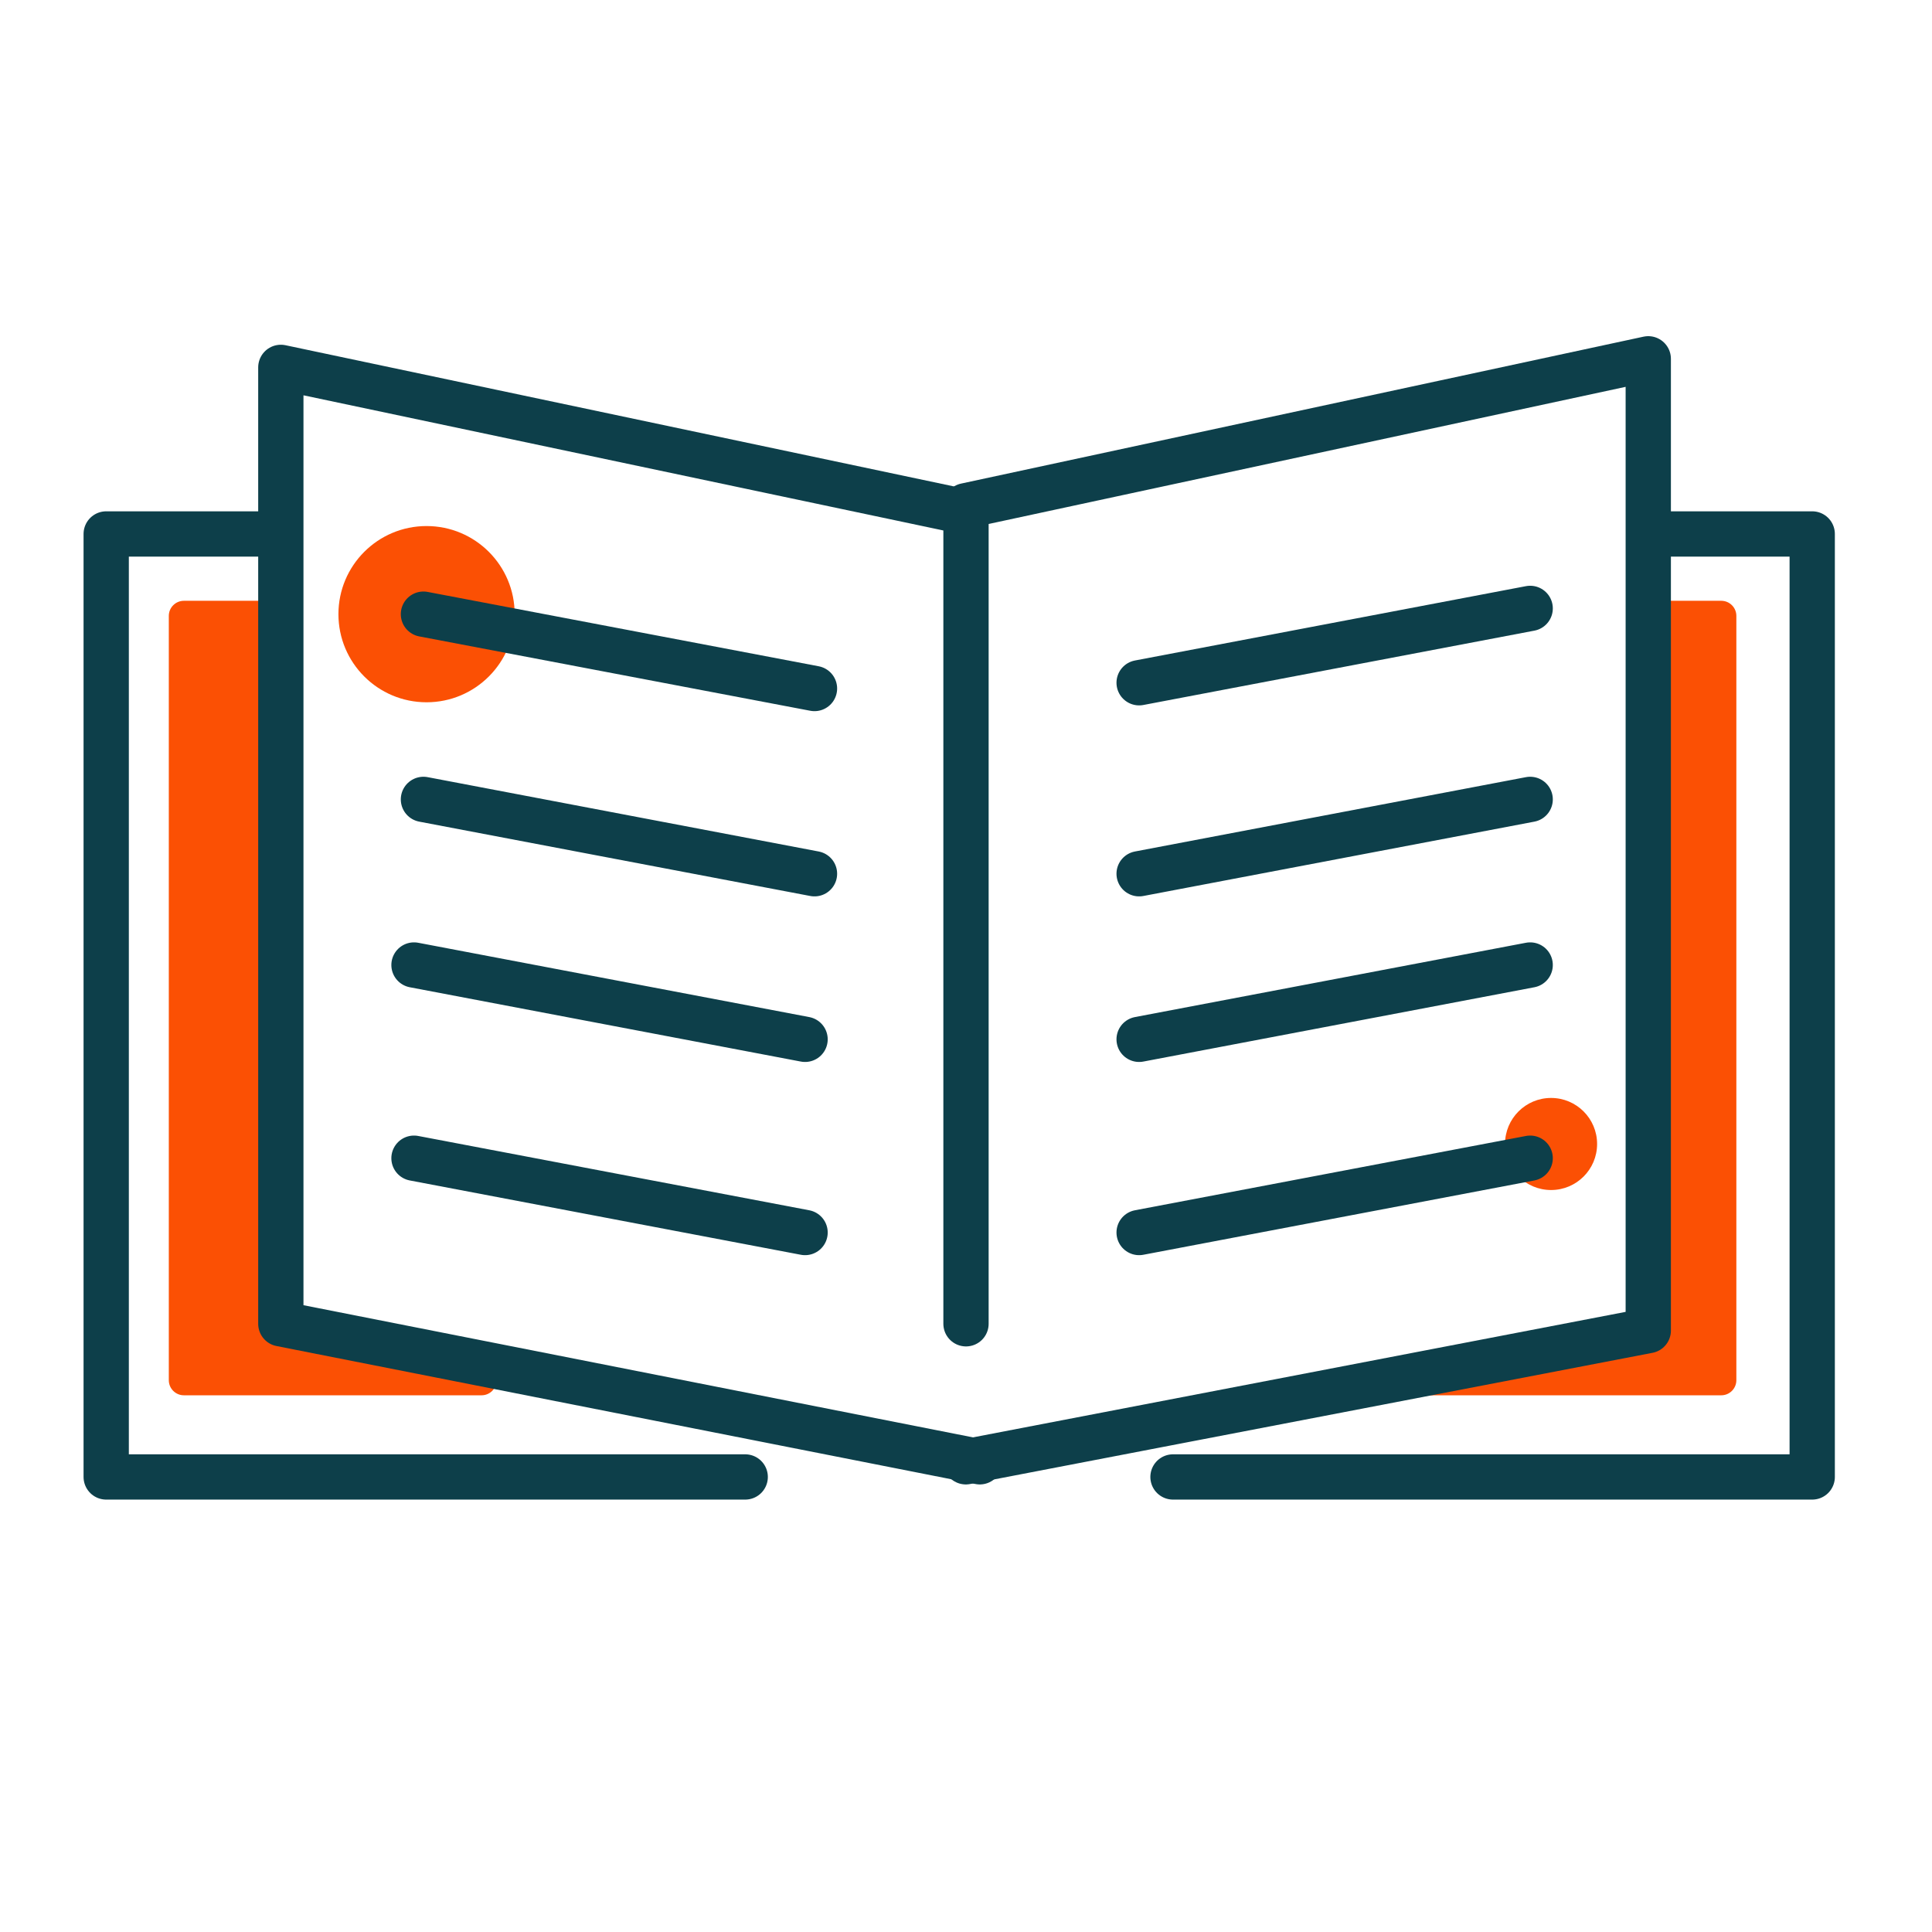 <?xml version="1.0" encoding="UTF-8"?> <svg xmlns="http://www.w3.org/2000/svg" width="64" height="64" viewBox="0 0 64 64" fill="none"><circle cx="14.13" cy="20.345" r="2.919" fill="#FB5004"></circle><circle cx="51.381" cy="37.896" r="1.525" fill="#FB5004"></circle><path fill-rule="evenodd" clip-rule="evenodd" d="M46.659 45.542H47.18L54.601 44.077V19.902H57.019C57.295 19.902 57.519 20.126 57.519 20.402V45.721C57.519 45.997 57.295 46.221 57.019 46.221H47.159C46.883 46.221 46.659 45.997 46.659 45.721V45.542Z" fill="#FB5004"></path><path fill-rule="evenodd" clip-rule="evenodd" d="M16.452 45.718L9.303 43.853V19.902H6.092C5.816 19.902 5.592 20.126 5.592 20.402V45.721C5.592 45.997 5.816 46.221 6.092 46.221H15.952C16.228 46.221 16.452 45.997 16.452 45.721V45.718Z" fill="#FB5004"></path><path d="M32 17.338L32 43.852" stroke="#0D3F4A" stroke-width="1.5" stroke-linecap="round" stroke-linejoin="round"></path><path d="M31.994 16.753L54.601 11.886V44.077L31.994 48.424" stroke="#0D3F4A" stroke-width="1.5" stroke-linecap="round" stroke-linejoin="round"></path><path d="M32.457 48.424L9.303 43.853V12.17L31.459 16.85" stroke="#0D3F4A" stroke-width="1.5" stroke-linecap="round" stroke-linejoin="round"></path><path d="M8.908 17.688H3.518V48.926H24.686M54.733 17.688H60.032V48.926H38.857" stroke="#0D3F4A" stroke-width="1.5" stroke-linecap="round" stroke-linejoin="round"></path><path d="M14.027 20.345L26.981 22.808" stroke="#0D3F4A" stroke-width="1.5" stroke-linecap="round" stroke-linejoin="round"></path><path d="M50.689 20.154L37.735 22.617" stroke="#0D3F4A" stroke-width="1.5" stroke-linecap="round" stroke-linejoin="round"></path><path d="M14.027 26.481L26.981 28.944" stroke="#0D3F4A" stroke-width="1.5" stroke-linecap="round" stroke-linejoin="round"></path><path d="M13.714 31.967L26.669 34.429" stroke="#0D3F4A" stroke-width="1.5" stroke-linecap="round" stroke-linejoin="round"></path><path d="M13.714 38.367L26.669 40.829" stroke="#0D3F4A" stroke-width="1.5" stroke-linecap="round" stroke-linejoin="round"></path><path d="M50.689 26.481L37.735 28.944" stroke="#0D3F4A" stroke-width="1.5" stroke-linecap="round" stroke-linejoin="round"></path><path d="M50.689 31.967L37.735 34.429" stroke="#0D3F4A" stroke-width="1.5" stroke-linecap="round" stroke-linejoin="round"></path><path d="M50.689 38.367L37.735 40.829" stroke="#0D3F4A" stroke-width="1.5" stroke-linecap="round" stroke-linejoin="round"></path></svg> 